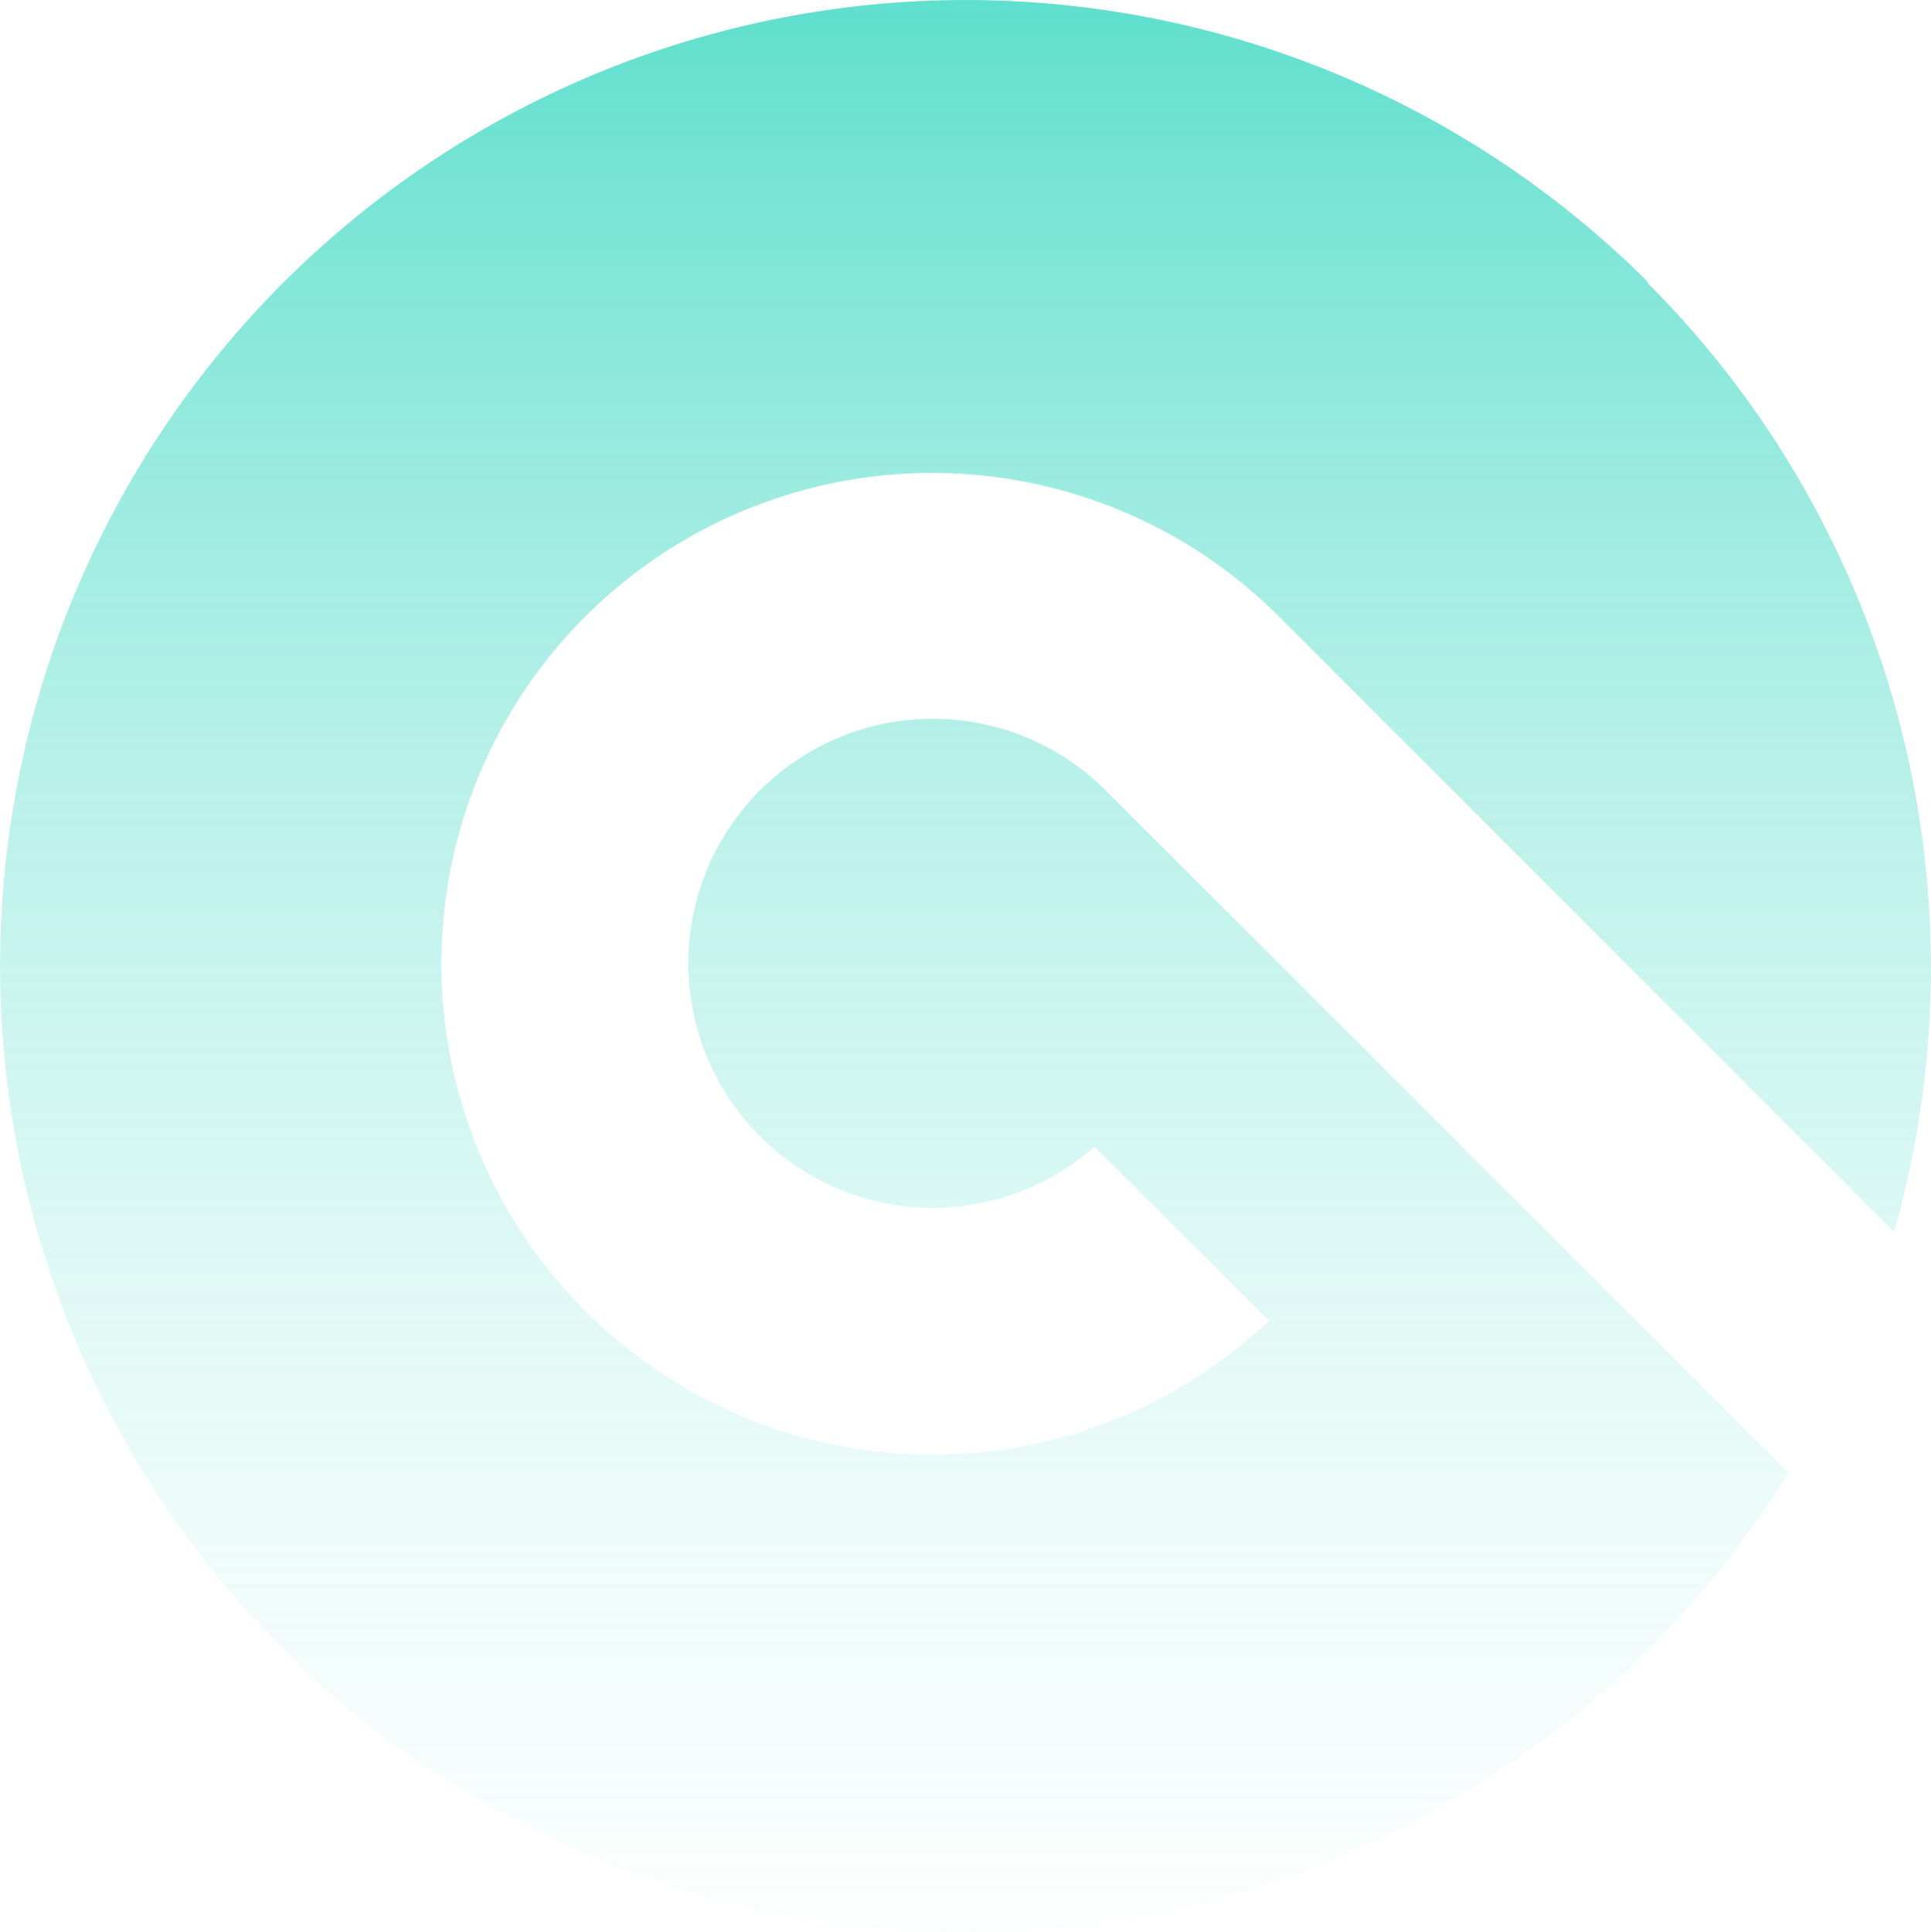 <svg xmlns="http://www.w3.org/2000/svg" viewBox="0 0 80.324 80.356" class="design-iconfont">
  <defs>
    <linearGradient id="ec365tx0o__6j7f3rvv9a" x1=".5" x2=".5" y2="1.192" gradientUnits="objectBoundingBox">
      <stop offset="0" stop-color="#00ccb0"/>
      <stop offset="1" stop-color="#fff" stop-opacity="0"/>
    </linearGradient>
  </defs>
  <path d="M70.841,12.6A40.176,40.176,0,1,0,76.7,62.138L48.268,33.726a10.172,10.172,0,1,0-.425,14.86L55.1,55.822a20.415,20.415,0,1,1,.425-29.279L81.1,52.125A40.265,40.265,0,0,0,70.842,12.656" transform="translate(-2.311 -.891)" opacity=".633" fill="url(#ec365tx0o__6j7f3rvv9a)"/>
</svg>
